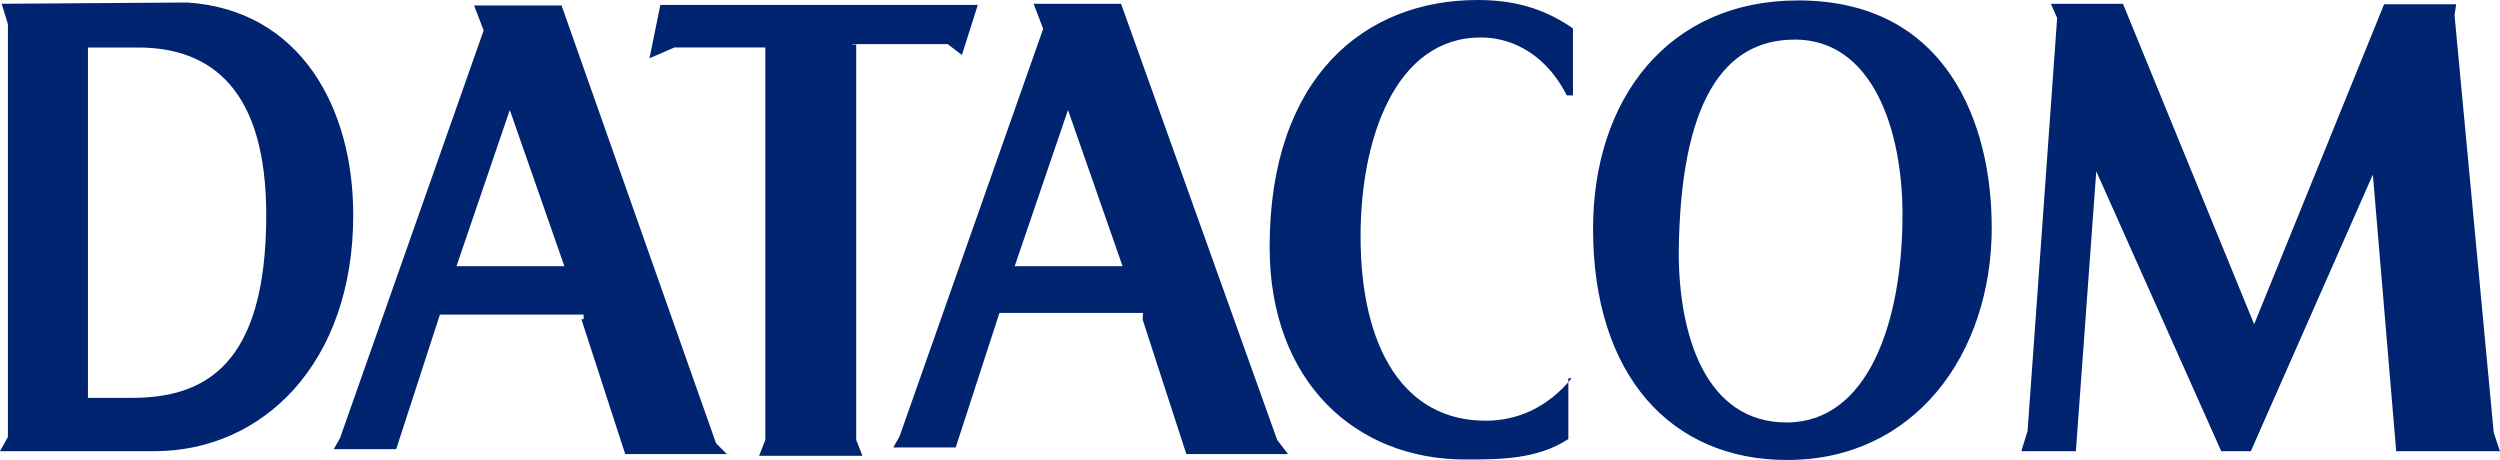 <?xml version="1.0" encoding="UTF-8"?>
<svg id="Layer_2" data-name="Layer 2" xmlns="http://www.w3.org/2000/svg" viewBox="0 0 417.86 76.87">
  <defs>
    <style>
      .cls-1 {
        fill: #002470;
      }
    </style>
  </defs>
  <g id="Layer_1-2" data-name="Layer 1">
    <path class="cls-1" d="M.28,.63l1.04,3.41V73.04l-1.32,2.37H25.83c18.03,0,33.21-14.62,33.21-39.48C59.05,17.9,50.14,1.67,31.33,.42L.28,.63ZM14.69,7.94h8.36c12.53,0,21.45,7.31,21.45,27.99,0,25.35-10.44,30.57-22.49,30.57h-7.31V7.94Zm127.77-.56h15.95l2.37,1.81,2.65-8.36h-53.06l-1.81,8.91,4.18-1.81h15.18V73.53l-1.04,2.65h17.27l-1.04-2.65V7.45h-.63v-.07Zm120.18,55.91c-3.9,4.74-8.91,7.03-14.34,7.03-13.58,0-20.89-12.05-20.89-30.85,0-16.22,5.78-33.21,20.12-33.21,5.78,0,11.21,3.41,14.34,9.68h1.04V4.74c-4.94-3.41-9.96-4.74-15.95-4.74-18.8,0-34.75,12.81-34.75,41.29,0,22.49,14.35,35.51,32.66,35.51,5.78,0,12.05,0,17.27-3.41v-10.17h.49v.07Zm70.26-25.35C332.91,20.96,325.6,.07,300.53,.07c-21.66,0-34.26,16.43-34.26,38.16,0,24.58,13.09,38.65,32.38,38.65,21.17,.07,34.26-17.48,34.26-38.92Zm-32.94-31.33c13.09,0,18.03,15.18,18.03,29.25,0,18.03-5.78,34.75-19.36,34.75s-18.04-14.62-18.04-28.48c.28-25.28,7.59-35.51,19.36-35.51Zm76.8,47.56L354.84,.63h-12.05l1.05,2.37-4.94,69.01-1.05,3.41h9.12l3.41-46.79,20.89,46.79h4.94l20.4-46.24,3.9,46.24h17.34l-1.04-3.13-6.55-69.77,.28-1.81h-12.05l-21.72,53.48Zm-279.57-.77l7.31,22.49h16.99l-1.81-1.81L93.86,.91h-14.62l1.6,4.18-24.02,68.17-1.04,1.81h10.44l7.31-22.49h24.02v.77h-.35v.07Zm-20.89-8.91l8.91-26.11,9.12,26.11h-18.04Zm114.68,8.91l7.31,22.49h16.99l-1.81-2.37L187.38,.63h-14.62l1.6,4.18-24.02,68.17-1.04,1.81h10.44l7.31-22.49h24.02c-.07,.35-.07,1.11-.07,1.11Zm-21.38-8.91l8.91-26.11,9.12,26.11h-18.03Z"/>
  </g>
</svg>